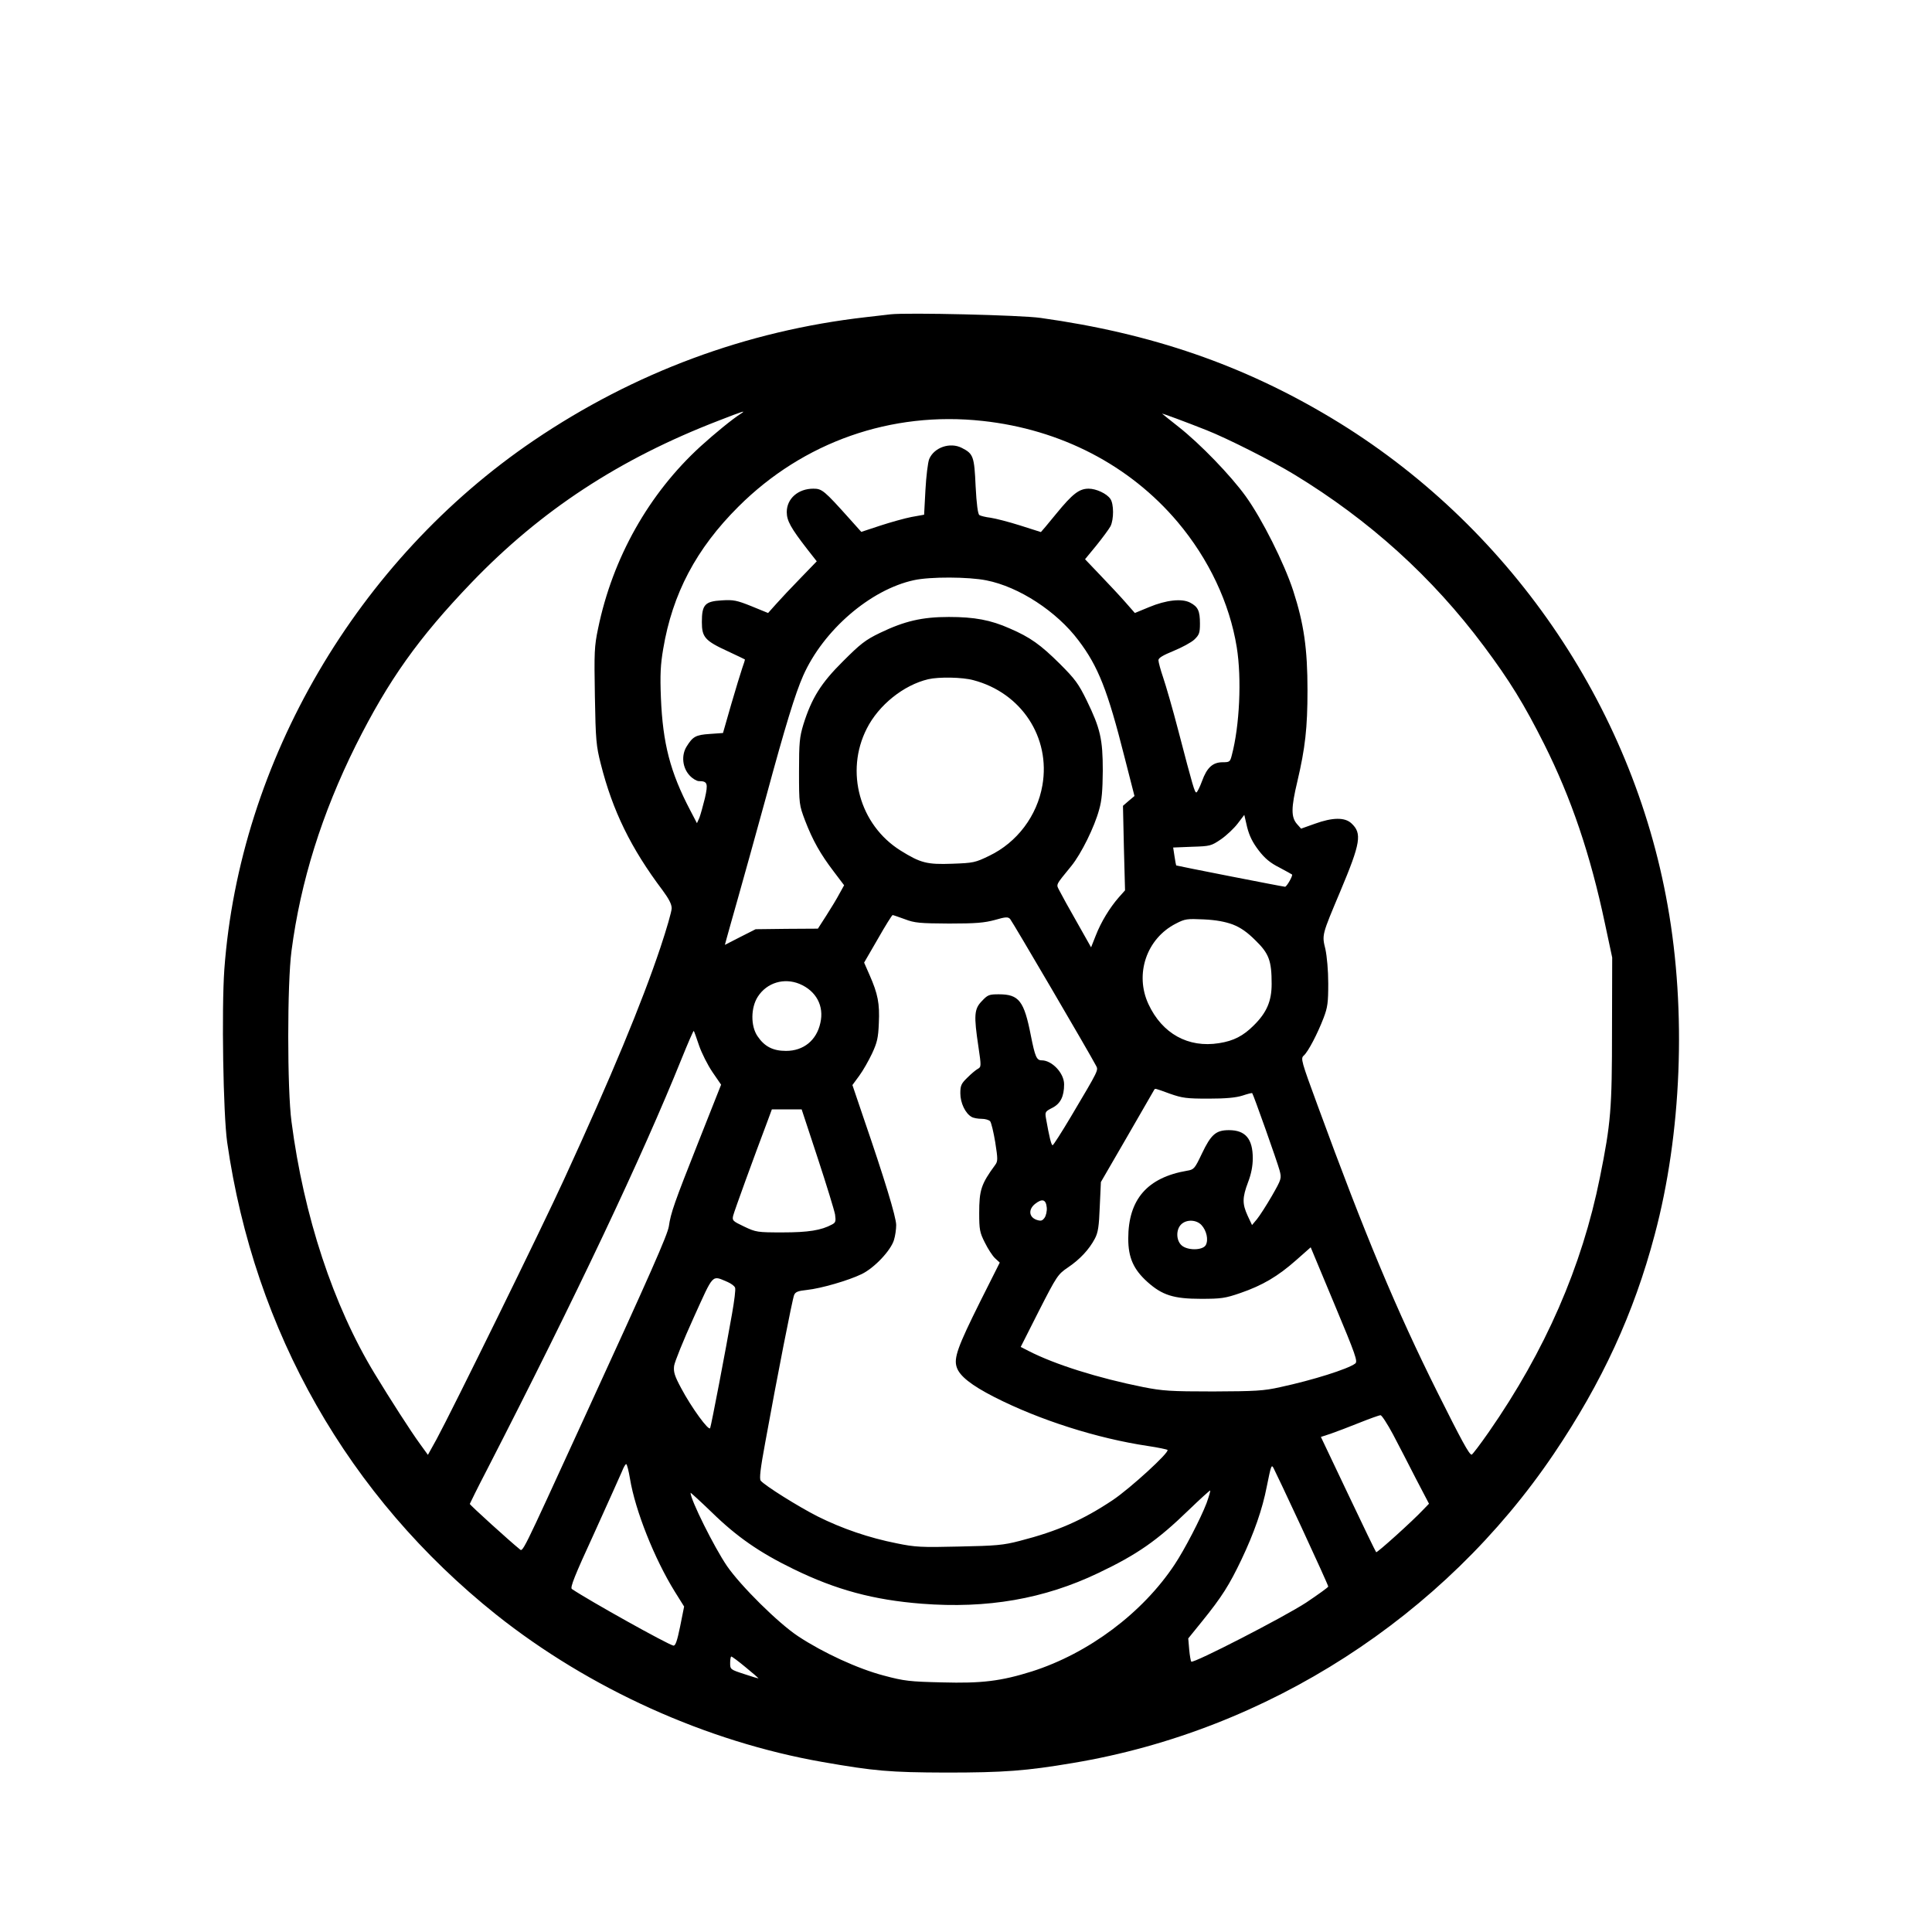 <?xml version="1.0" encoding="UTF-8" standalone="yes"?>
<svg version="1.0" xmlns="http://www.w3.org/2000/svg" width="1024" height="1024" viewBox="0 0 1024 1024" preserveAspectRatio="xMidYMid meet">
  <g transform="translate(0,1024) scale(0.1,-0.1)" fill="#000000" stroke="none">
    <path d="M4720 8574 c-19 -2 -78 -9 -130 -15 -634 -72 -1228 -293 -1760 -653
-936 -634 -1560 -1700 -1641 -2804 -15 -214 -6 -765 15 -916 144 -1004 642
-1878 1426 -2504 493 -392 1113 -673 1730 -781 275 -48 355 -55 655 -56 306 0
425 9 673 51 1029 172 1965 775 2548 1639 255 378 424 744 534 1160 143 535
169 1185 69 1745 -188 1066 -847 2022 -1780 2583 -469 282 -955 450 -1544 532
-105 15 -707 29 -795 19z m-794 -527 c-44 -28 -136 -103 -212 -172 -275 -251
-467 -592 -544 -966 -20 -95 -21 -126 -17 -359 4 -232 7 -264 31 -358 63 -250
160 -448 328 -671 33 -45 48 -73 48 -95 0 -17 -27 -110 -59 -206 -99 -296
-261 -686 -511 -1230 -115 -252 -595 -1229 -676 -1378 l-46 -83 -42 58 c-49
67 -158 237 -240 372 -220 362 -376 836 -441 1336 -23 172 -23 732 0 905 48
368 161 728 341 1090 174 347 332 569 613 862 368 383 784 656 1311 859 131
51 147 56 116 36z m2469 -87 c109 -43 349 -164 465 -235 398 -242 732 -544
1005 -910 136 -182 213 -307 320 -520 143 -286 244 -582 322 -952 l38 -178 -1
-385 c0 -418 -6 -492 -64 -780 -95 -473 -290 -920 -589 -1350 -46 -66 -87
-120 -91 -120 -13 0 -54 76 -181 330 -217 435 -384 834 -634 1517 -88 239 -92
253 -75 268 24 21 74 118 105 199 22 57 25 83 25 184 0 69 -7 143 -15 181 -19
77 -19 74 79 307 108 257 116 307 59 360 -35 33 -100 32 -194 -2 l-73 -26 -23
26 c-30 36 -30 85 3 223 42 179 54 285 54 485 0 220 -19 352 -76 528 -48 146
-164 378 -251 499 -79 110 -243 280 -358 370 -44 35 -82 65 -85 68 -5 5 124
-43 235 -87z m-1187 49 c415 -45 780 -235 1034 -536 165 -196 275 -429 313
-663 27 -167 15 -418 -26 -572 -9 -36 -12 -38 -48 -38 -53 0 -84 -28 -110
-100 -12 -33 -26 -60 -30 -60 -9 0 -17 26 -95 325 -30 116 -67 243 -81 284
-14 41 -25 82 -25 92 0 12 24 26 80 49 44 18 94 45 110 60 26 25 30 35 30 85
0 67 -10 89 -52 111 -44 23 -127 14 -218 -24 l-75 -31 -50 57 c-27 31 -87 95
-132 142 l-82 86 60 73 c33 41 67 87 75 102 18 36 18 119 -1 145 -19 28 -75
54 -115 54 -50 0 -85 -27 -171 -132 -44 -54 -81 -98 -82 -98 -1 0 -51 16 -110
35 -60 19 -130 37 -157 41 -26 3 -53 10 -59 14 -8 5 -15 57 -20 153 -7 158
-12 172 -73 203 -62 32 -147 3 -173 -59 -7 -17 -16 -91 -20 -164 l-7 -131 -67
-12 c-36 -7 -111 -28 -166 -46 l-100 -33 -60 67 c-137 153 -148 162 -194 162
-81 0 -141 -53 -141 -124 0 -46 22 -85 108 -196 l51 -65 -87 -90 c-48 -49
-106 -111 -129 -137 l-42 -47 -88 36 c-77 31 -96 35 -157 31 -90 -5 -106 -23
-106 -115 0 -80 16 -99 138 -155 48 -22 88 -42 90 -43 1 -1 -5 -22 -14 -46 -8
-24 -35 -111 -59 -194 l-43 -150 -70 -5 c-75 -5 -90 -14 -123 -67 -29 -47 -22
-113 17 -154 15 -16 37 -29 48 -29 46 0 50 -12 32 -91 -10 -41 -23 -87 -29
-103 l-13 -29 -36 69 c-106 202 -145 354 -155 595 -5 123 -2 177 12 259 49
293 175 532 399 755 344 343 811 507 1294 454z m20 -845 c173 -34 373 -165
488 -318 105 -138 155 -266 244 -618 l53 -207 -31 -26 -30 -26 5 -224 6 -224
-33 -37 c-48 -55 -94 -130 -122 -202 l-25 -63 -75 133 c-42 73 -83 148 -92
166 -19 37 -24 26 63 133 51 63 122 205 147 299 14 48 18 101 19 205 0 167
-13 224 -85 372 -44 90 -62 114 -143 195 -102 101 -156 140 -265 187 -101 45
-187 61 -323 61 -142 0 -235 -22 -364 -84 -79 -38 -105 -59 -197 -151 -117
-116 -166 -195 -210 -335 -20 -67 -23 -94 -23 -250 0 -173 1 -176 32 -259 41
-106 81 -177 151 -269 l56 -74 -25 -45 c-13 -25 -44 -76 -69 -115 l-45 -70
-165 -1 -165 -2 -81 -41 -82 -42 10 37 c5 20 32 113 58 206 27 94 94 337 150
540 103 380 155 549 197 644 107 241 356 456 587 506 86 19 290 18 384 -1z
m-69 -529 c255 -67 410 -304 366 -557 -28 -162 -134 -303 -282 -374 -74 -36
-84 -38 -196 -42 -134 -5 -168 4 -274 70 -217 136 -295 418 -179 646 63 125
195 231 326 262 56 13 181 11 239 -5z m1512 -902 c33 -43 62 -67 110 -91 35
-19 65 -35 67 -37 6 -5 -28 -65 -37 -65 -10 0 -575 111 -577 113 -1 1 -5 23
-9 49 l-7 46 100 4 c96 3 101 4 154 40 30 21 69 58 88 83 l35 46 15 -65 c12
-47 29 -81 61 -123z m-1875 -365 c52 -20 79 -22 234 -23 143 0 187 4 243 19
58 17 70 17 81 5 11 -12 416 -703 455 -777 13 -25 17 -18 -132 -269 -50 -84
-94 -153 -98 -153 -7 0 -18 46 -35 142 -6 35 -4 37 35 57 42 22 61 60 61 124
0 59 -64 127 -119 127 -27 0 -35 20 -57 130 -36 185 -63 220 -170 220 -52 0
-59 -3 -90 -36 -41 -42 -43 -76 -18 -243 15 -101 15 -106 -3 -116 -10 -5 -35
-26 -55 -46 -33 -32 -38 -42 -38 -84 0 -51 27 -107 60 -125 10 -6 34 -10 53
-10 19 0 39 -6 45 -13 6 -7 18 -57 27 -111 14 -89 14 -101 0 -120 -75 -102
-85 -134 -85 -256 0 -87 3 -103 30 -156 16 -33 41 -71 54 -83 l25 -23 -104
-207 c-118 -237 -141 -299 -124 -348 15 -46 77 -95 198 -157 241 -123 547
-220 815 -260 54 -8 101 -18 104 -21 12 -12 -197 -203 -289 -265 -160 -107
-295 -166 -494 -217 -88 -23 -126 -26 -322 -30 -200 -5 -233 -3 -330 17 -147
29 -290 78 -420 143 -104 53 -278 162 -301 189 -8 10 -2 63 24 203 63 348 144
760 153 781 7 17 21 22 68 27 75 8 220 50 290 84 68 33 154 125 171 180 7 22
12 58 12 80 0 42 -64 251 -172 565 l-60 177 36 49 c20 27 50 80 68 118 27 58
33 83 36 161 5 104 -5 155 -49 255 l-29 66 73 126 c39 69 75 126 78 126 3 0
32 -10 65 -22z m1738 -28 c41 -16 76 -40 120 -84 72 -70 86 -108 86 -231 0
-91 -26 -152 -95 -220 -55 -55 -106 -82 -184 -94 -163 -26 -301 50 -374 207
-74 159 -10 348 146 427 48 25 59 26 147 22 65 -3 113 -12 154 -27z m-2296
-315 c88 -37 131 -117 110 -207 -20 -92 -89 -148 -182 -148 -69 0 -114 23
-151 78 -37 54 -36 152 2 210 48 74 139 101 221 67z m-533 -326 c14 -41 46
-104 71 -141 l46 -67 -120 -303 c-128 -323 -147 -377 -157 -448 -8 -47 -93
-241 -453 -1025 -339 -739 -319 -700 -340 -684 -44 35 -262 232 -262 238 1 3
41 85 91 181 473 921 823 1661 1031 2177 34 84 63 151 65 149 2 -1 14 -36 28
-77z m2496 -256 c66 -23 88 -26 204 -26 91 0 145 5 180 16 27 9 50 15 52 13 6
-6 133 -364 145 -409 11 -43 11 -45 -41 -136 -29 -50 -65 -106 -79 -123 l-26
-31 -23 49 c-29 63 -29 96 2 178 17 44 25 87 25 127 0 103 -39 149 -126 149
-69 0 -95 -22 -144 -125 -38 -80 -42 -84 -78 -90 -211 -36 -312 -152 -312
-360 0 -101 28 -163 101 -229 79 -71 140 -90 284 -90 108 0 129 3 210 31 116
40 198 88 295 174 l77 68 126 -302 c114 -272 124 -303 110 -314 -38 -29 -225
-88 -397 -125 -89 -20 -131 -22 -356 -23 -227 0 -268 3 -370 23 -240 48 -469
120 -609 192 l-41 21 97 192 c94 184 100 193 153 229 64 43 113 96 143 153 17
32 22 64 26 170 l6 130 139 240 c76 132 140 243 143 248 6 9 -1 11 84 -20z
m-1867 -341 c47 -143 88 -277 92 -299 5 -36 3 -43 -16 -53 -57 -31 -126 -42
-262 -42 -134 0 -141 1 -204 31 -61 29 -64 32 -58 58 6 24 108 305 184 506
l21 57 79 0 79 0 85 -258z m1214 -262 c2 -19 -4 -44 -12 -55 -12 -16 -19 -18
-43 -10 -40 15 -43 55 -7 84 38 30 58 24 62 -19z m820 -93 c27 -29 38 -78 23
-106 -16 -29 -98 -30 -129 -1 -29 27 -29 83 -2 110 28 28 81 26 108 -3z
m-2511 -302 c18 -8 36 -21 39 -30 4 -8 -4 -70 -16 -138 -34 -195 -110 -591
-116 -606 -6 -19 -99 108 -154 212 -35 65 -41 86 -37 118 3 21 49 135 103 254
109 240 95 226 181 190z m3526 -807 c30 -57 85 -163 122 -236 l69 -132 -30
-31 c-57 -61 -246 -231 -250 -226 -3 3 -70 141 -149 308 l-144 303 52 17 c29
10 97 36 152 58 55 22 105 40 112 40 6 1 36 -45 66 -101z m-4044 -235 c28
-170 130 -425 237 -598 l50 -80 -21 -105 c-16 -78 -25 -104 -36 -102 -32 7
-444 237 -538 300 -10 8 14 69 119 297 72 159 138 306 147 327 8 21 18 38 22
38 4 0 13 -35 20 -77z m3561 -262 c77 -166 140 -305 140 -310 0 -4 -53 -42
-117 -85 -118 -77 -598 -324 -609 -313 -3 3 -8 32 -11 64 l-5 59 72 89 c107
132 146 195 210 329 67 141 111 267 134 386 23 114 25 119 36 99 5 -9 73 -152
150 -318z m-505 132 c-31 -81 -117 -247 -169 -325 -170 -257 -456 -471 -757
-567 -163 -51 -264 -64 -477 -58 -169 4 -199 7 -307 36 -138 36 -322 121 -454
208 -105 69 -305 267 -378 373 -68 100 -193 351 -193 388 0 2 51 -44 113 -104
132 -129 253 -213 432 -300 227 -111 426 -164 680 -184 347 -27 649 25 937
163 206 98 312 172 479 334 59 57 110 103 113 103 3 0 -6 -30 -19 -67z m-2444
-869 c38 -31 69 -58 69 -59 0 -2 -34 8 -75 22 -74 24 -75 25 -75 59 0 19 3 34
6 34 4 0 38 -25 75 -56z"/>
  </g>
</svg>